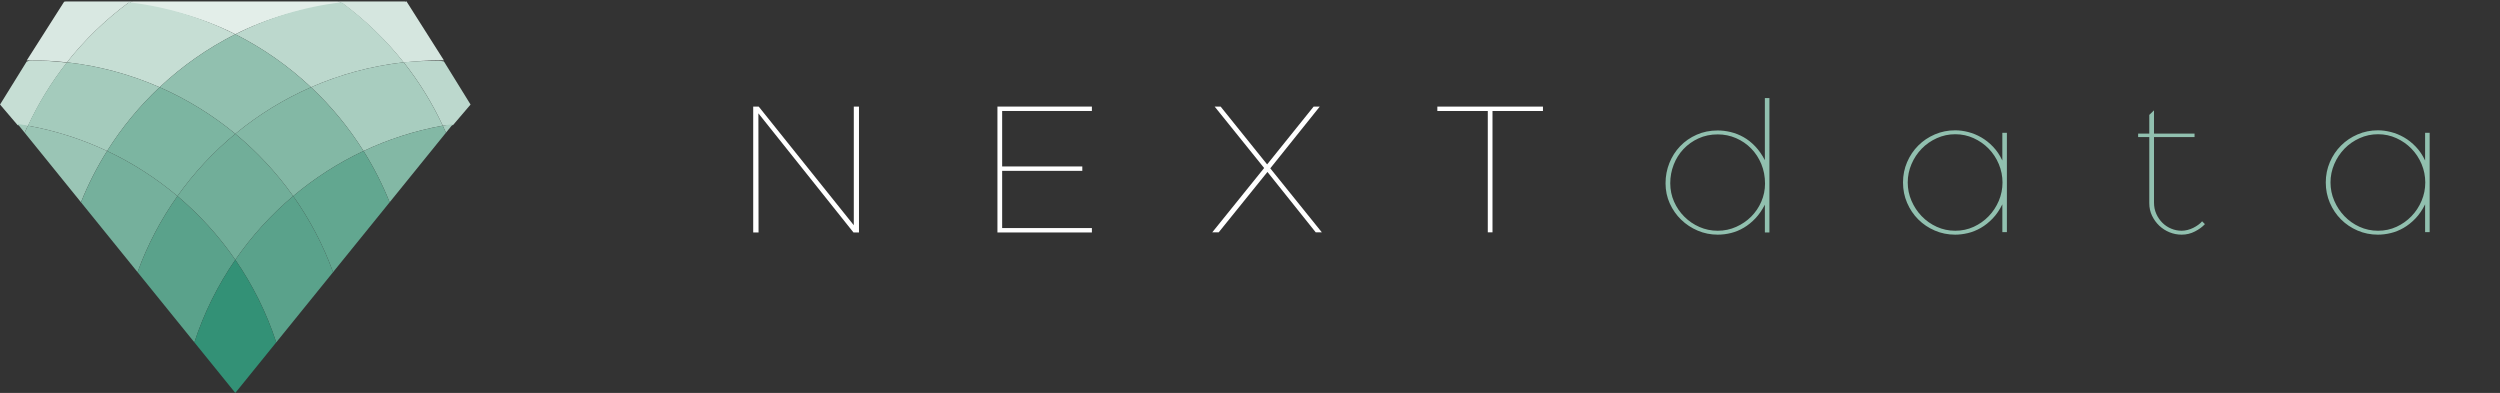 <?xml version="1.0" encoding="utf-8"?>
<!-- Generator: Adobe Illustrator 16.0.0, SVG Export Plug-In . SVG Version: 6.00 Build 0)  -->
<svg version="1.2" baseProfile="tiny" xmlns="http://www.w3.org/2000/svg" xmlns:xlink="http://www.w3.org/1999/xlink" x="0px"
	 y="0px" width="509.016px" height="80px" viewBox="0 0 509.016 80" xml:space="preserve">
<rect x="0" y="0" width="509.016" height="80" fill="#333333" stroke="none"/>
<g id="Ebene_2">
</g>
<g id="Logo">
	<g>
		<path fill="#FFFFFF" d="M174.894,47.332h-1.119l-19.361-24.257l0.032,24.257h-1.088V21.699h1.12l19.36,24.16v-24.16h1.056V47.332z
			"/>
		<path fill="#FFFFFF" d="M222.317,47.332h-19.232V21.699h19.232v0.896h-18.272v11.295h16.32v0.896h-16.32v11.648h18.272V47.332z"/>
		<path fill="#FFFFFF" d="M269.132,47.299h-1.248l-9.824-12.287l-9.92,12.287h-1.312l10.56-13.088l-10.08-12.512h1.217l9.472,11.775
			l9.472-11.775h1.248l-10.08,12.576L269.132,47.299z"/>
		<path fill="#FFFFFF" d="M314.155,22.596h-10.272v24.703h-0.96V22.596h-10.271v-0.896h21.504V22.596z"/>
		<path fill="#91C0AF" d="M360.267,47.332h-0.928v-5.664c-0.556,1.088-1.195,2.016-1.92,2.783c-0.726,0.768-1.51,1.403-2.353,1.904
			c-0.843,0.502-1.717,0.863-2.624,1.088c-0.906,0.225-1.808,0.336-2.704,0.336c-1.429,0-2.783-0.271-4.063-0.816
			c-1.28-0.543-2.405-1.285-3.376-2.224s-1.744-2.042-2.32-3.312s-0.864-2.641-0.864-4.112c0-1.45,0.262-2.827,0.784-4.128
			s1.253-2.443,2.192-3.424c0.938-0.981,2.059-1.76,3.359-2.336c1.302-0.576,2.73-0.864,4.288-0.864
			c0.854,0,1.729,0.106,2.624,0.319c0.896,0.214,1.766,0.556,2.608,1.024c0.843,0.47,1.637,1.094,2.384,1.872
			c0.747,0.779,1.408,1.723,1.984,2.832V19.971h0.928V47.332z M359.371,37.379c0-1.429-0.251-2.752-0.753-3.968
			c-0.501-1.216-1.189-2.272-2.063-3.168c-0.875-0.896-1.899-1.6-3.072-2.112c-1.173-0.512-2.421-0.768-3.744-0.768
			c-1.429,0-2.735,0.271-3.92,0.816c-1.184,0.543-2.203,1.27-3.056,2.176c-0.854,0.906-1.515,1.963-1.984,3.168
			c-0.469,1.205-0.704,2.469-0.704,3.792s0.257,2.565,0.769,3.728c0.512,1.164,1.21,2.188,2.096,3.072
			c0.885,0.886,1.909,1.584,3.072,2.096c1.162,0.512,2.405,0.769,3.728,0.769c1.323,0,2.571-0.261,3.744-0.784
			c1.173-0.522,2.197-1.221,3.072-2.096c0.874-0.875,1.563-1.893,2.063-3.057C359.12,39.881,359.371,38.659,359.371,37.379z"/>
		<path fill="#91C0AF" d="M408.617,47.268h-0.928v-5.664c-0.556,1.131-1.211,2.091-1.968,2.88c-0.758,0.79-1.563,1.429-2.416,1.92
			c-0.854,0.491-1.729,0.843-2.624,1.056c-0.896,0.213-1.761,0.32-2.593,0.32c-1.472,0-2.854-0.277-4.144-0.832
			c-1.291-0.555-2.416-1.313-3.376-2.271c-0.96-0.961-1.718-2.086-2.272-3.377c-0.555-1.29-0.832-2.672-0.832-4.144
			s0.277-2.853,0.832-4.144s1.313-2.416,2.272-3.377c0.96-0.959,2.085-1.717,3.376-2.271c1.29-0.555,2.672-0.832,4.144-0.832
			c0.854,0,1.739,0.117,2.656,0.352c0.917,0.235,1.803,0.598,2.656,1.088c0.853,0.492,1.653,1.126,2.399,1.904
			c0.747,0.779,1.376,1.713,1.889,2.801v-5.633h0.928V47.268z M407.722,37.155c0-1.301-0.251-2.549-0.751-3.744
			c-0.501-1.194-1.188-2.239-2.061-3.136s-1.896-1.61-3.067-2.145c-1.172-0.533-2.418-0.799-3.737-0.799
			c-1.321,0-2.572,0.266-3.754,0.799c-1.183,0.534-2.21,1.248-3.083,2.145s-1.565,1.941-2.077,3.136
			c-0.511,1.195-0.767,2.443-0.767,3.744c0,1.302,0.256,2.544,0.767,3.728c0.512,1.185,1.204,2.23,2.077,3.137
			s1.896,1.627,3.066,2.16c1.172,0.533,2.429,0.8,3.771,0.8c1.341,0,2.592-0.267,3.753-0.8s2.179-1.254,3.052-2.16
			s1.56-1.952,2.061-3.137C407.471,39.699,407.722,38.457,407.722,37.155z"/>
		<path fill="#91C0AF" d="M448.937,45.635c-0.512,0.556-1.189,1.052-2.031,1.488c-0.844,0.438-1.744,0.656-2.704,0.656
			c-0.854,0-1.676-0.16-2.465-0.48c-0.789-0.319-1.487-0.768-2.096-1.344c-0.607-0.576-1.099-1.253-1.472-2.031
			c-0.374-0.779-0.561-1.627-0.561-2.545V27.907h-2.271v-0.704h2.271v-3.808l0.96-0.929v4.736h8.257v0.704h-8.257v13.345
			c0,0.832,0.155,1.594,0.465,2.287c0.309,0.693,0.72,1.297,1.231,1.809s1.109,0.912,1.792,1.199
			c0.683,0.289,1.397,0.433,2.145,0.433c0.384,0,0.783-0.054,1.199-0.16s0.806-0.251,1.168-0.433
			c0.363-0.18,0.704-0.389,1.024-0.623s0.576-0.469,0.768-0.705L448.937,45.635z"/>
		<path fill="#91C0AF" d="M494.696,47.268h-0.928v-5.664c-0.556,1.131-1.211,2.091-1.968,2.88c-0.758,0.79-1.563,1.429-2.416,1.92
			c-0.854,0.491-1.729,0.843-2.624,1.056c-0.896,0.213-1.761,0.32-2.593,0.32c-1.472,0-2.854-0.277-4.144-0.832
			c-1.291-0.555-2.416-1.313-3.376-2.271c-0.96-0.961-1.718-2.086-2.272-3.377c-0.555-1.29-0.832-2.672-0.832-4.144
			s0.277-2.853,0.832-4.144s1.313-2.416,2.272-3.377c0.96-0.959,2.085-1.717,3.376-2.271c1.29-0.555,2.672-0.832,4.144-0.832
			c0.854,0,1.739,0.117,2.656,0.352c0.917,0.235,1.803,0.598,2.656,1.088c0.853,0.492,1.653,1.126,2.399,1.904
			c0.747,0.779,1.376,1.713,1.889,2.801v-5.633h0.928V47.268z M493.801,37.155c0-1.301-0.251-2.549-0.751-3.744
			c-0.501-1.194-1.188-2.239-2.061-3.136s-1.896-1.61-3.067-2.145c-1.172-0.533-2.418-0.799-3.737-0.799
			c-1.321,0-2.572,0.266-3.754,0.799c-1.183,0.534-2.21,1.248-3.083,2.145s-1.565,1.941-2.077,3.136
			c-0.511,1.195-0.767,2.443-0.767,3.744c0,1.302,0.256,2.544,0.767,3.728c0.512,1.185,1.204,2.23,2.077,3.137
			s1.896,1.627,3.066,2.16c1.172,0.533,2.429,0.8,3.771,0.8c1.341,0,2.592-0.267,3.753-0.8s2.179-1.254,3.052-2.16
			s1.56-1.952,2.061-3.137C493.55,39.699,493.801,38.457,493.801,37.155z"/>
	</g>
	<g id="XMLID_1_">
		<path id="XMLID_44_" fill="#D5E6DF" d="M82.728,0.222c-0.022-0.003-0.043,0.147-0.064,0.146l-0.175-0.068H68.703
			c0.286,0,0.567,0.184,0.85,0.393c0.029-0.004,0.058-0.082,0.086-0.087c4.707,3.479,8.936,7.531,12.56,12.12
			c2.435-0.273,4.909-0.438,7.418-0.438c0.255,0,0.509-0.003,0.764,0L82.728,0.222z M76.106,0.019C76.521,0.008,76.935,0,77.35,0
			C76.935,0,76.521,0.011,76.106,0.019z"/>
		<path id="XMLID_39_" fill="#BCD8CD" d="M82.199,12.688c3.124,3.955,5.798,8.279,7.953,12.896c0.691-0.125,1.387-0.011,2.086-0.113
			l3.56-4.171h0.022l-5.439-8.796c-0.255-0.001-0.509-0.122-0.764-0.122C87.108,12.381,84.634,12.413,82.199,12.688z"/>
		<path id="XMLID_36_" fill="#A8CDBF" d="M92.238,25.242c-0.699,0.103-1.395,0.216-2.086,0.341c0.221,0.475,0.438,0.953,0.649,1.435
			L92.238,25.242z"/>
		<path id="XMLID_33_" fill="#E3EEE9" d="M47.91,6.974c6.646-3.349,13.94-5.368,21.643-6.282c-0.283-0.209-0.564-0.393-0.85-0.393
			H27.118c-0.287,0-0.568,0.184-0.851,0.393C33.97,1.605,41.264,3.625,47.91,6.974z"/>
		<path id="XMLID_30_" fill="#BCD8CD" d="M82.199,12.688c-3.647-4.619-7.904-8.732-12.646-12.224
			C61.85,1.377,54.556,3.625,47.91,6.974c5.657,2.849,10.843,6.492,15.415,10.786C69.215,15.176,75.556,13.436,82.199,12.688z"/>
		<path id="XMLID_29_" fill="#A8CDBF" d="M74.015,30.742c5.059-2.381,10.471-4.136,16.138-5.159
			c-2.155-4.616-4.83-8.94-7.953-12.896c-6.643,0.748-12.984,2.488-18.874,5.072C67.417,21.602,71.015,25.964,74.015,30.742z"/>
		<path id="XMLID_28_" fill="#83B8A5" d="M79.333,41.185l11.469-14.167c-0.212-0.481-0.428-0.96-0.649-1.435
			c-5.667,1.023-11.079,2.778-16.138,5.159C76.083,34.037,77.869,37.529,79.333,41.185z"/>
		<path id="XMLID_27_" fill="#D9E8E2" d="M27.118,0.299H13.331l-0.175,0.068c-0.021,0.002-0.043-0.073-0.064-0.071l-7.653,12.02
			c0.255-0.003,0.509-0.029,0.765-0.029c2.509,0,4.982,0.136,7.418,0.411c3.624-4.59,7.851-8.684,12.559-12.162
			c0.029,0.003,0.058,0.156,0.087,0.159C26.55,0.485,26.831,0.299,27.118,0.299z"/>
		<path id="XMLID_26_" fill="#C6DED4" d="M47.91,6.974c-6.646-3.349-13.94-5.597-21.643-6.51
			c-4.743,3.491-8.999,7.604-12.646,12.224c6.643,0.748,12.984,2.488,18.874,5.072C37.067,13.466,42.253,9.822,47.91,6.974z"/>
		<path id="XMLID_25_" fill="#91C0AF" d="M47.91,27.247c4.643-3.835,9.827-7.038,15.415-9.487
			c-4.572-4.294-9.758-7.938-15.415-10.786c-5.657,2.849-10.843,6.492-15.415,10.786C38.083,20.209,43.266,23.412,47.91,27.247z"/>
		<path id="XMLID_24_" fill="#83B8A5" d="M59.692,39.924c4.331-3.647,9.141-6.744,14.322-9.182c-3-4.778-6.598-9.141-10.689-12.982
			c-5.588,2.449-10.772,5.652-15.415,9.487C52.372,30.932,56.337,35.196,59.692,39.924z"/>
		<path id="XMLID_23_" fill="#62A790" d="M67.816,55.411l11.517-14.227c-1.464-3.655-3.25-7.147-5.318-10.442
			c-5.182,2.438-9.991,5.534-14.322,9.182C63.052,44.659,65.798,49.86,67.816,55.411z"/>
		<path id="XMLID_22_" fill="#C6DED4" d="M0.022,21.299l3.56,4.171c0.7,0.103,1.396,0.101,2.086,0.226
			c2.155-4.615,4.83-8.996,7.953-12.952c-2.436-0.273-4.909-0.447-7.418-0.447c-0.256,0-0.509,0.219-0.765,0.223L0,21.299H0.022z"/>
		<path id="XMLID_21_" fill="#A4CBBC" d="M32.495,17.76c-5.89-2.584-12.231-4.324-18.874-5.072
			c-3.124,3.955-5.798,8.279-7.953,12.896c5.667,1.023,11.079,2.778,16.138,5.159C24.806,25.964,28.402,21.602,32.495,17.76z"/>
		<path id="XMLID_20_" fill="#7CB5A1" d="M47.91,27.247c-4.645-3.835-9.827-7.038-15.415-9.487
			c-4.093,3.842-7.689,8.204-10.689,12.982c5.182,2.438,9.991,5.534,14.322,9.182C39.483,35.196,43.448,30.932,47.91,27.247z"/>
		<path id="XMLID_12_" fill="#71AE99" d="M36.128,39.924c4.48,3.773,8.447,8.134,11.782,12.967
			c3.335-4.833,7.302-9.193,11.782-12.967c-3.355-4.728-7.32-8.992-11.782-12.677C43.448,30.932,39.483,35.196,36.128,39.924z"/>
		<path id="XMLID_8_" fill="#5AA28B" d="M59.692,39.924c-4.48,3.773-8.447,8.134-11.782,12.967
			c3.537,5.123,6.362,10.775,8.335,16.813l11.571-14.293C65.798,49.86,63.052,44.659,59.692,39.924z"/>
		<path id="XMLID_7_" fill="#A4CBBC" d="M3.582,25.242l1.438,1.775c0.21-0.481,0.427-0.96,0.649-1.435
			C4.977,25.458,4.281,25.345,3.582,25.242z"/>
		<path id="XMLID_5_" fill="#9AC5B5" d="M21.806,30.742c-5.059-2.381-10.471-4.136-16.138-5.159
			c-0.222,0.475-0.438,0.953-0.649,1.435l11.469,14.167C17.952,37.529,19.736,34.037,21.806,30.742z"/>
		<path id="XMLID_4_" fill="#75B09C" d="M36.128,39.924c-4.331-3.647-9.141-6.744-14.322-9.182
			c-2.069,3.295-3.854,6.787-5.318,10.442l11.516,14.227C30.022,49.86,32.769,44.659,36.128,39.924z"/>
		<path id="XMLID_3_" fill="#5AA28B" d="M36.128,39.924c-3.359,4.735-6.105,9.937-8.124,15.487l11.571,14.293
			c1.973-6.038,4.798-11.69,8.335-16.813C44.575,48.058,40.608,43.697,36.128,39.924z"/>
		<path id="XMLID_2_" fill="#339176" d="M39.575,69.704L47.91,80l8.335-10.296c-1.973-6.038-4.798-11.69-8.335-16.813
			C44.374,58.014,41.548,63.666,39.575,69.704z"/>
	</g>
	<g>
	</g>
	<g>
	</g>
	<g>
	</g>
	<g>
	</g>
	<g>
	</g>
	<g>
	</g>
</g>
</svg>
